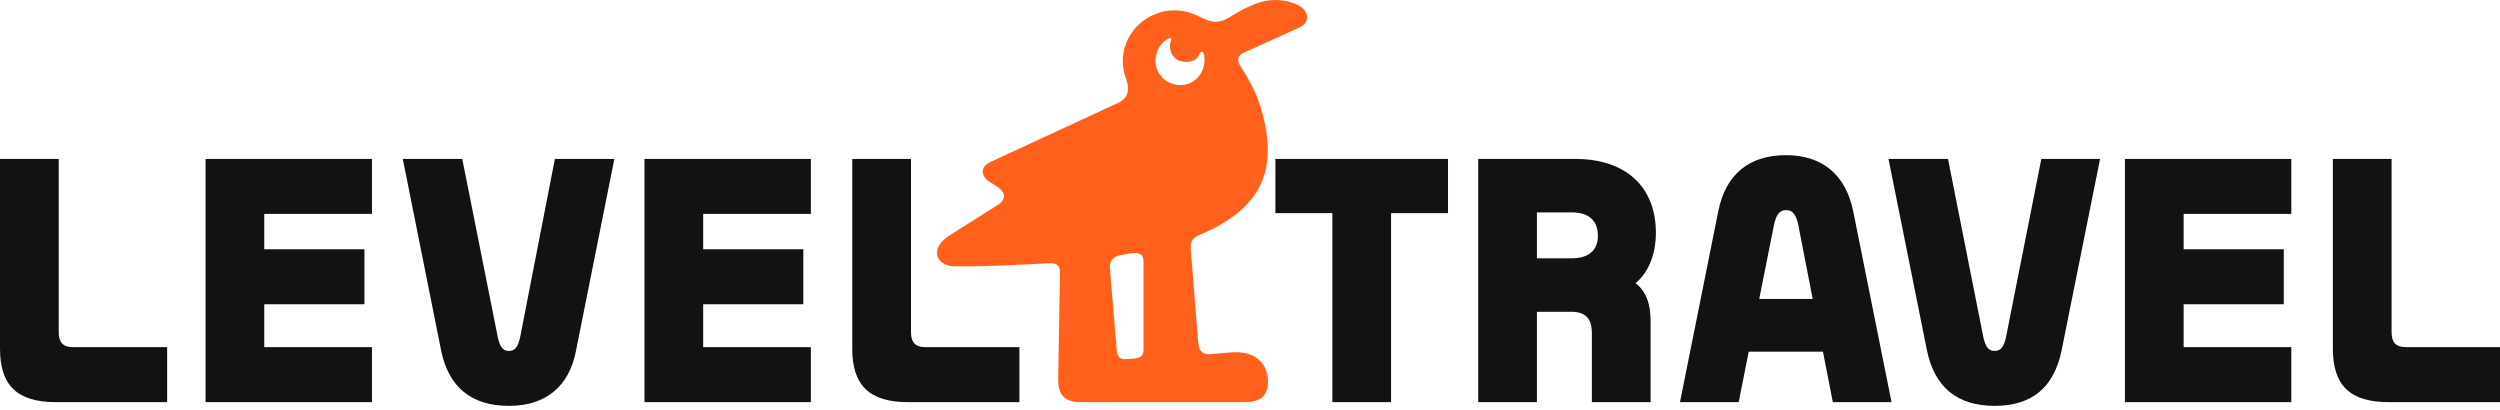 <?xml version="1.0" encoding="UTF-8"?> <svg xmlns="http://www.w3.org/2000/svg" width="360" height="59" viewBox="0 0 360 59" fill="none"><path d="M173.189 10.022C172.472 11.905 170.321 12.803 168.438 11.905C166.823 11.188 166.016 9.396 166.555 7.69C166.823 6.706 167.453 5.989 168.222 5.575C168.615 5.359 168.742 5.575 168.615 5.898C168.186 6.993 168.706 8.321 169.872 8.766C170.947 9.124 172.365 8.841 172.653 7.872C172.795 7.352 173.279 7.332 173.37 7.781C173.46 8.14 173.551 9.124 173.193 10.022H173.189ZM164.669 37.82V50.283C164.669 51.091 164.401 51.536 163.325 51.627L162.159 51.717C161.175 51.808 160.903 51.268 160.812 50.461L159.827 38.624C159.737 37.639 160.276 36.922 161.352 36.741L162.876 36.473C164.219 36.296 164.669 36.654 164.669 37.82ZM186.995 4.015C188.823 3.298 188.736 1.144 185.92 0.34C183.32 -0.396 181.347 0.068 178.388 1.683L176.864 2.582C173.815 4.374 172.83 1.234 168.615 1.506C163.952 1.865 160.367 6.434 162.159 11.366C162.786 13.071 162.337 14.237 160.903 14.864L142.692 23.293C141.077 24.01 141.168 25.357 142.602 26.251L143.587 26.878C144.843 27.685 144.93 28.765 143.587 29.568L136.772 33.873C133.723 35.756 134.799 38.356 137.489 38.356H140.179C144.213 38.266 147.892 38.088 150.85 37.907C152.016 37.82 152.643 38.088 152.643 39.254L152.375 54.585C152.375 56.559 153.001 57.906 155.605 57.906H179.365C181.788 57.906 182.595 56.649 182.595 55.034C182.595 52.525 180.98 50.551 177.486 50.729L174.256 51.001C173.181 51.091 172.641 50.551 172.551 49.386L171.475 35.938C171.385 34.949 171.566 34.322 172.822 33.783C182.863 29.568 183.852 23.112 181.52 15.403C180.803 13.071 179.637 11.098 178.652 9.573C177.935 8.498 178.384 7.872 179.278 7.513L186.999 4.015H186.995Z" fill="#FF611D"></path><path d="M238.447 33.511C238.447 26.897 234.11 22.887 226.846 22.887H212.862V57.906H221.316V44.895H226.196C228.363 44.895 229.229 45.872 229.229 48.038V57.906H237.687V46.305C237.687 43.702 237.037 41.968 235.52 40.775C237.364 39.258 238.447 36.654 238.447 33.511ZM226.303 37.198H221.316V30.584H226.303C228.796 30.584 230.1 31.778 230.1 33.944C230.1 36.111 228.69 37.198 226.303 37.198Z" fill="#121212"></path><path d="M183.658 30.691H191.859V57.906H200.313V30.691H208.514V22.887H183.658V30.691Z" fill="#121212"></path><path d="M305.987 57.906H329.949V49.988H314.444V43.812H328.865V35.894H314.444V30.801H329.949V22.887H305.987V57.906Z" fill="#121212"></path><path d="M346.449 49.988C345.039 49.988 344.389 49.338 344.389 47.822V22.887H335.931V50.205C335.931 55.519 338.425 57.906 343.956 57.906H360V49.988H346.449Z" fill="#121212"></path><path d="M257.202 22.344C251.892 22.344 248.527 25.054 247.444 30.368L241.917 57.906H250.371L251.817 50.642H262.508L263.926 57.906H272.379L266.853 30.368C265.769 25.164 262.405 22.344 257.202 22.344ZM253.329 43.051L255.468 32.318C255.791 30.907 256.229 30.257 257.202 30.257C258.175 30.257 258.612 30.907 258.939 32.318L261.03 43.051H253.329Z" fill="#121212"></path><path d="M288.859 48.582C288.532 49.988 288.099 50.532 287.232 50.532C286.366 50.532 285.932 49.988 285.605 48.582L280.512 22.887H271.944L277.475 50.422C278.558 55.735 281.812 58.445 287.232 58.445C292.652 58.445 295.796 55.735 296.879 50.422L302.41 22.887H293.952L288.859 48.582Z" fill="#121212"></path><path d="M53.56 49.988H38.056V43.812H52.477V35.894H38.056V30.801H53.56V22.887H29.602V57.906H53.56V49.988Z" fill="#121212"></path><path d="M8.457 47.822V22.887H0V50.205C0 55.519 2.494 57.906 8.024 57.906H24.069V49.988H10.518C9.107 49.988 8.457 49.338 8.457 47.822Z" fill="#121212"></path><path d="M116.763 49.988H101.258V43.812H115.679V35.894H101.258V30.801H116.763V22.887H92.804V57.906H116.763V49.988Z" fill="#121212"></path><path d="M131.184 47.822V22.887H122.727V50.205C122.727 55.519 125.22 57.906 130.751 57.906H146.795V49.988H133.244C131.834 49.988 131.184 49.338 131.184 47.822Z" fill="#121212"></path><path d="M73.29 58.445C78.605 58.445 81.965 55.629 82.938 50.532L88.468 22.887H79.904L74.917 48.472C74.59 49.988 74.157 50.532 73.29 50.532C72.424 50.532 71.991 49.988 71.664 48.472L66.566 22.887H58.002L63.533 50.532C64.616 55.735 67.87 58.445 73.29 58.445Z" fill="#121212"></path></svg>